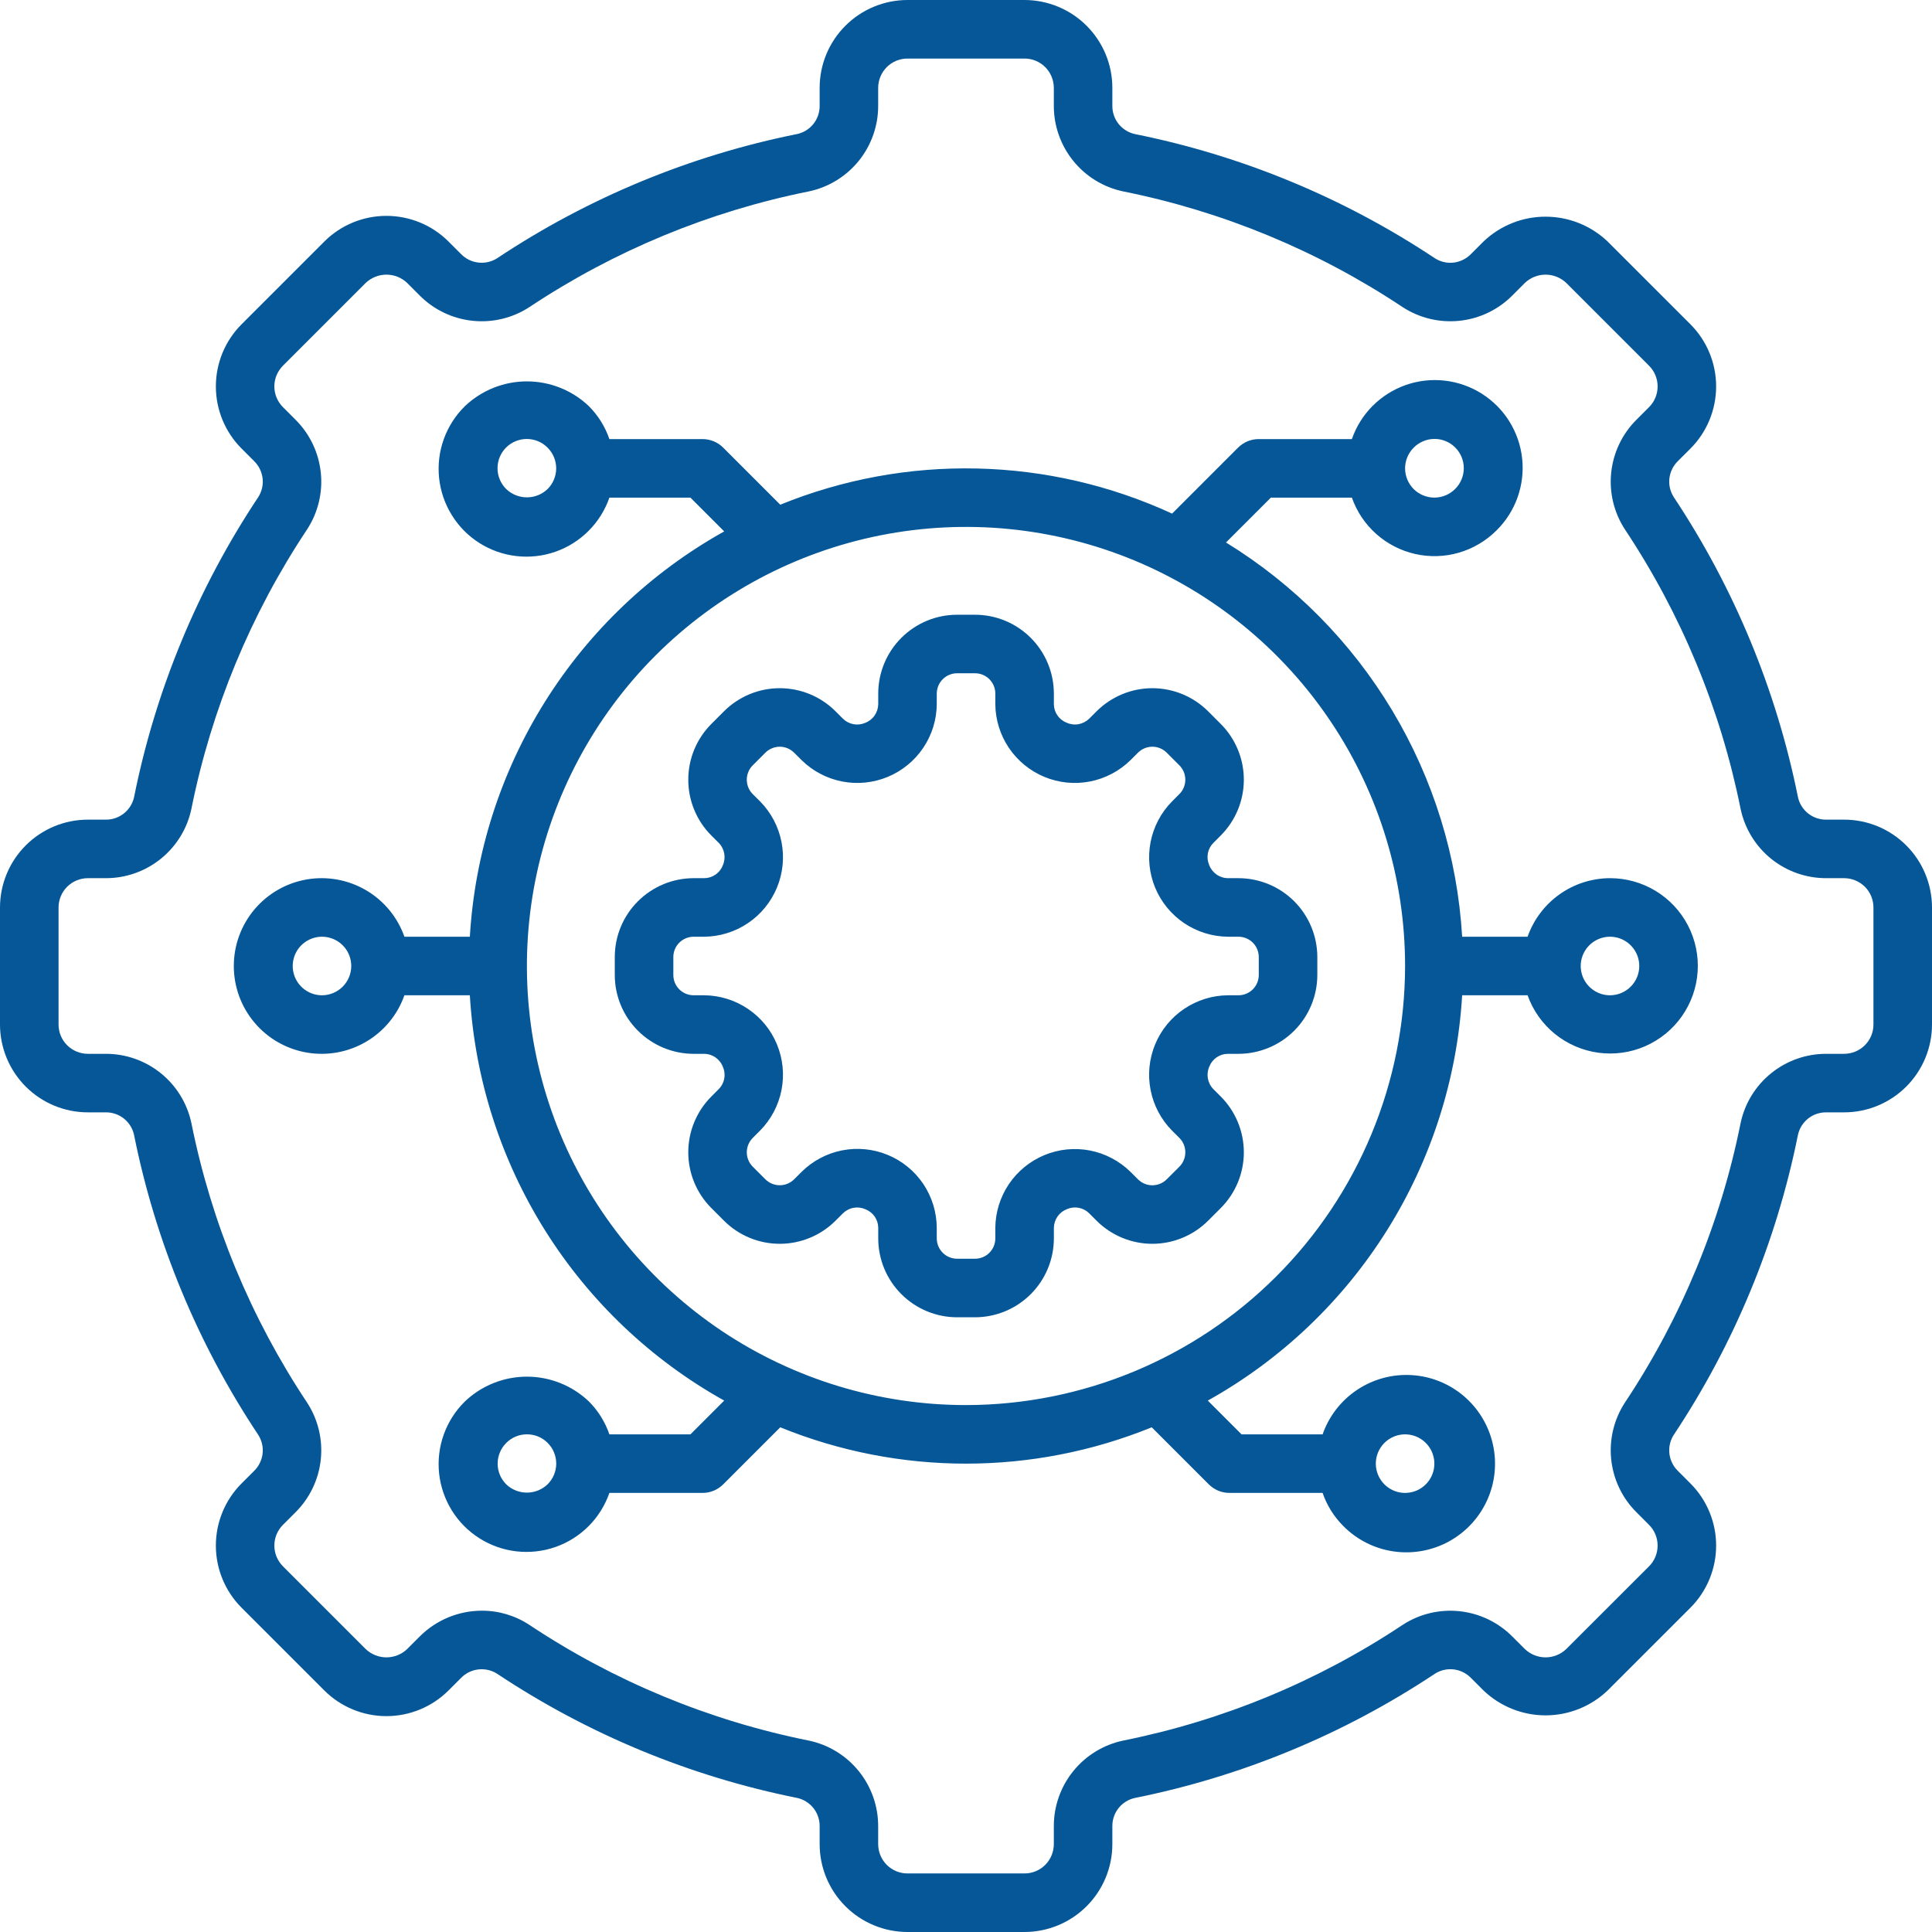<svg width="52" height="52" viewBox="0 0 52 52" fill="none" xmlns="http://www.w3.org/2000/svg">
<path d="M49.636 22.061H49.156C48.978 22.063 48.806 22.005 48.667 21.895C48.528 21.785 48.431 21.631 48.393 21.458C47.813 18.573 46.677 15.83 45.049 13.379C44.953 13.23 44.912 13.052 44.932 12.876C44.953 12.699 45.033 12.535 45.16 12.411L45.5 12.072C45.942 11.628 46.19 11.027 46.19 10.4C46.19 9.774 45.941 9.173 45.499 8.729L43.271 6.502C42.821 6.072 42.222 5.832 41.6 5.832C40.977 5.831 40.378 6.071 39.928 6.501L39.589 6.84C39.464 6.967 39.3 7.047 39.124 7.068C38.948 7.088 38.77 7.047 38.62 6.951C36.17 5.322 33.427 4.187 30.543 3.608C30.37 3.569 30.215 3.472 30.105 3.333C29.995 3.194 29.937 3.021 29.939 2.844V2.364C29.939 1.737 29.689 1.136 29.246 0.693C28.803 0.25 28.202 0.001 27.576 0H24.424C23.798 0.001 23.197 0.25 22.754 0.693C22.311 1.136 22.061 1.737 22.061 2.364V2.844C22.063 3.021 22.005 3.194 21.895 3.333C21.785 3.472 21.631 3.569 21.458 3.607C18.573 4.186 15.829 5.322 13.38 6.951C13.23 7.047 13.052 7.087 12.876 7.067C12.699 7.047 12.535 6.967 12.411 6.84L12.072 6.501C11.629 6.058 11.027 5.81 10.401 5.81C9.774 5.81 9.173 6.058 8.729 6.501L6.501 8.729C6.058 9.173 5.81 9.774 5.81 10.401C5.81 11.027 6.058 11.629 6.501 12.072L6.84 12.411C6.967 12.535 7.047 12.699 7.068 12.876C7.088 13.052 7.047 13.23 6.951 13.38C5.322 15.829 4.186 18.573 3.608 21.458C3.569 21.631 3.472 21.785 3.333 21.895C3.194 22.005 3.021 22.063 2.844 22.061H2.364C1.737 22.061 1.136 22.311 0.693 22.754C0.25 23.197 0.001 23.798 0 24.424V27.576C0.001 28.202 0.25 28.803 0.693 29.246C1.136 29.689 1.737 29.939 2.364 29.939H2.844C3.021 29.937 3.194 29.995 3.333 30.105C3.472 30.215 3.569 30.369 3.607 30.542C4.186 33.427 5.322 36.17 6.951 38.62C7.047 38.77 7.088 38.948 7.068 39.124C7.047 39.301 6.967 39.465 6.84 39.589L6.501 39.928C6.058 40.371 5.81 40.973 5.81 41.599C5.81 42.226 6.058 42.827 6.501 43.271L8.729 45.499C9.173 45.941 9.774 46.19 10.401 46.19C11.027 46.19 11.628 45.941 12.072 45.499L12.411 45.16C12.535 45.033 12.699 44.953 12.876 44.933C13.052 44.913 13.23 44.953 13.38 45.049C15.829 46.678 18.573 47.814 21.458 48.392C21.631 48.431 21.785 48.528 21.895 48.667C22.005 48.806 22.063 48.979 22.061 49.156V49.636C22.061 50.263 22.311 50.864 22.754 51.307C23.197 51.75 23.798 51.999 24.424 52H27.576C28.202 51.999 28.803 51.75 29.246 51.307C29.689 50.864 29.939 50.263 29.939 49.636V49.156C29.937 48.979 29.995 48.806 30.105 48.667C30.215 48.528 30.369 48.431 30.542 48.393C33.426 47.814 36.17 46.678 38.62 45.049C38.77 44.953 38.948 44.912 39.124 44.932C39.301 44.953 39.465 45.033 39.589 45.16L39.928 45.499C40.378 45.929 40.977 46.169 41.599 46.169C42.221 46.169 42.82 45.929 43.27 45.499L45.5 43.27C45.942 42.826 46.19 42.225 46.19 41.599C46.19 40.972 45.941 40.371 45.499 39.928L45.16 39.589C45.033 39.465 44.953 39.301 44.932 39.124C44.912 38.948 44.953 38.77 45.049 38.62C46.678 36.17 47.813 33.426 48.393 30.541C48.431 30.369 48.528 30.215 48.667 30.105C48.806 29.995 48.978 29.937 49.156 29.939H49.636C50.263 29.939 50.864 29.689 51.307 29.246C51.75 28.803 51.999 28.202 52 27.576V24.424C51.999 23.798 51.75 23.197 51.307 22.754C50.864 22.311 50.263 22.061 49.636 22.061ZM50.424 27.576C50.424 27.785 50.341 27.985 50.193 28.133C50.045 28.28 49.845 28.363 49.636 28.364H49.156C48.615 28.362 48.09 28.547 47.67 28.887C47.249 29.227 46.959 29.701 46.848 30.231C46.309 32.915 45.252 35.469 43.736 37.749C43.44 38.202 43.309 38.743 43.366 39.281C43.422 39.819 43.662 40.322 44.046 40.703L44.384 41.042C44.532 41.19 44.615 41.39 44.615 41.599C44.615 41.808 44.533 42.008 44.385 42.157L42.155 44.385C42.005 44.528 41.806 44.608 41.599 44.608C41.391 44.608 41.192 44.528 41.042 44.384L40.703 44.046C40.321 43.662 39.819 43.422 39.281 43.366C38.743 43.309 38.202 43.44 37.749 43.736C35.469 45.252 32.915 46.309 30.23 46.848C29.701 46.959 29.227 47.25 28.887 47.67C28.547 48.09 28.362 48.615 28.364 49.156V49.636C28.363 49.845 28.28 50.045 28.133 50.193C27.985 50.341 27.785 50.424 27.576 50.424H24.424C24.215 50.424 24.015 50.341 23.867 50.193C23.72 50.045 23.637 49.845 23.636 49.636V49.156C23.638 48.615 23.453 48.09 23.113 47.67C22.773 47.249 22.299 46.959 21.769 46.848C19.085 46.309 16.531 45.252 14.251 43.736C13.871 43.485 13.426 43.351 12.972 43.352C12.343 43.352 11.741 43.602 11.297 44.046L10.958 44.385C10.808 44.528 10.608 44.608 10.401 44.608C10.193 44.608 9.994 44.528 9.843 44.385L7.615 42.157C7.542 42.083 7.484 41.996 7.444 41.901C7.405 41.805 7.384 41.703 7.384 41.599C7.384 41.496 7.405 41.393 7.444 41.298C7.484 41.202 7.542 41.115 7.615 41.042L7.954 40.703C8.338 40.321 8.578 39.819 8.634 39.281C8.69 38.743 8.56 38.202 8.264 37.749C6.748 35.469 5.691 32.915 5.152 30.231C5.041 29.701 4.75 29.227 4.33 28.887C3.91 28.547 3.385 28.362 2.844 28.364H2.364C2.155 28.363 1.955 28.28 1.807 28.133C1.659 27.985 1.576 27.785 1.576 27.576V24.424C1.576 24.215 1.659 24.015 1.807 23.867C1.955 23.72 2.155 23.637 2.364 23.636H2.844C3.385 23.638 3.91 23.453 4.33 23.113C4.751 22.773 5.041 22.299 5.152 21.769C5.691 19.085 6.748 16.531 8.264 14.251C8.56 13.798 8.691 13.257 8.634 12.719C8.578 12.181 8.338 11.679 7.954 11.297L7.615 10.958C7.542 10.885 7.484 10.798 7.444 10.702C7.405 10.607 7.384 10.504 7.384 10.401C7.384 10.297 7.405 10.195 7.444 10.099C7.484 10.004 7.542 9.917 7.615 9.843L9.843 7.615C9.994 7.472 10.193 7.392 10.401 7.392C10.608 7.392 10.808 7.472 10.958 7.615L11.297 7.954C11.678 8.338 12.181 8.578 12.719 8.634C13.257 8.691 13.798 8.56 14.251 8.264C16.531 6.748 19.085 5.691 21.769 5.152C22.299 5.041 22.773 4.75 23.113 4.33C23.453 3.91 23.638 3.385 23.636 2.844V2.364C23.637 2.155 23.72 1.955 23.867 1.807C24.015 1.659 24.215 1.576 24.424 1.576H27.576C27.785 1.576 27.985 1.659 28.133 1.807C28.28 1.954 28.363 2.155 28.364 2.364V2.844C28.362 3.385 28.547 3.91 28.887 4.33C29.227 4.751 29.702 5.041 30.231 5.152C32.916 5.691 35.469 6.748 37.749 8.264C38.202 8.56 38.743 8.69 39.281 8.634C39.819 8.578 40.321 8.338 40.703 7.955L41.042 7.615C41.192 7.472 41.392 7.392 41.599 7.392C41.806 7.392 42.006 7.472 42.156 7.615L44.384 9.843C44.532 9.991 44.615 10.191 44.615 10.4C44.615 10.609 44.533 10.81 44.385 10.958L44.046 11.297C43.662 11.678 43.422 12.181 43.366 12.719C43.309 13.257 43.44 13.798 43.736 14.251C45.252 16.531 46.309 19.084 46.848 21.769C46.959 22.298 47.249 22.773 47.669 23.113C48.09 23.453 48.615 23.638 49.156 23.636H49.636C49.845 23.637 50.045 23.72 50.193 23.867C50.341 24.015 50.424 24.215 50.424 24.424V27.576Z" fill="#055797"/>
<path d="M33.048 23.636C32.938 23.635 32.831 23.6 32.741 23.536C32.651 23.472 32.582 23.383 32.544 23.279C32.502 23.181 32.49 23.072 32.51 22.966C32.53 22.861 32.581 22.764 32.657 22.688L32.858 22.486C33.255 22.088 33.478 21.549 33.478 20.986C33.478 20.424 33.255 19.884 32.858 19.486L32.516 19.144C32.118 18.747 31.578 18.523 31.016 18.523C30.453 18.523 29.914 18.747 29.515 19.144L29.314 19.345C29.234 19.422 29.134 19.473 29.025 19.492C28.916 19.511 28.804 19.496 28.704 19.45C28.604 19.41 28.519 19.341 28.459 19.253C28.398 19.164 28.366 19.06 28.365 18.953V18.667C28.364 18.105 28.141 17.565 27.743 17.168C27.345 16.77 26.806 16.546 26.243 16.546H25.759C25.197 16.546 24.658 16.77 24.26 17.168C23.862 17.565 23.638 18.105 23.638 18.667V18.953C23.636 19.063 23.601 19.17 23.538 19.261C23.474 19.351 23.384 19.42 23.281 19.458C23.182 19.5 23.073 19.512 22.968 19.491C22.862 19.471 22.765 19.42 22.689 19.345L22.488 19.144C22.089 18.746 21.55 18.523 20.987 18.523C20.425 18.523 19.885 18.746 19.487 19.144L19.145 19.486C18.748 19.884 18.525 20.423 18.525 20.986C18.525 21.548 18.747 22.087 19.144 22.486L19.347 22.688C19.424 22.767 19.475 22.868 19.494 22.977C19.512 23.086 19.498 23.198 19.451 23.298C19.412 23.398 19.343 23.483 19.254 23.543C19.166 23.603 19.061 23.636 18.954 23.636H18.669C18.106 23.637 17.567 23.861 17.169 24.259C16.771 24.656 16.547 25.195 16.547 25.758V26.242C16.547 26.805 16.771 27.344 17.169 27.741C17.567 28.139 18.106 28.363 18.669 28.364H18.954C19.064 28.365 19.172 28.4 19.262 28.464C19.352 28.528 19.421 28.617 19.459 28.721C19.502 28.819 19.513 28.928 19.493 29.034C19.473 29.139 19.422 29.236 19.346 29.312L19.145 29.514C18.748 29.912 18.525 30.452 18.525 31.014C18.525 31.577 18.748 32.116 19.145 32.514L19.487 32.856C19.885 33.254 20.425 33.477 20.987 33.477C21.549 33.477 22.089 33.254 22.487 32.857L22.689 32.655C22.769 32.578 22.869 32.526 22.978 32.508C23.087 32.489 23.199 32.504 23.3 32.55C23.399 32.59 23.484 32.659 23.545 32.747C23.605 32.836 23.637 32.94 23.638 33.047V33.333C23.638 33.895 23.862 34.435 24.26 34.832C24.658 35.23 25.197 35.454 25.759 35.455H26.243C26.806 35.454 27.345 35.23 27.743 34.832C28.141 34.435 28.364 33.895 28.365 33.333V33.047C28.367 32.937 28.402 32.83 28.465 32.739C28.529 32.649 28.619 32.581 28.722 32.542C28.821 32.5 28.93 32.488 29.035 32.508C29.14 32.528 29.238 32.579 29.314 32.655L29.515 32.856C29.914 33.254 30.453 33.477 31.016 33.477C31.578 33.477 32.118 33.253 32.516 32.856L32.858 32.514C33.255 32.116 33.478 31.577 33.478 31.014C33.478 30.452 33.255 29.913 32.858 29.514L32.656 29.312C32.579 29.233 32.528 29.132 32.509 29.023C32.491 28.914 32.505 28.802 32.551 28.702C32.591 28.602 32.66 28.517 32.748 28.457C32.837 28.397 32.941 28.364 33.048 28.364H33.334C33.897 28.363 34.436 28.139 34.834 27.742C35.231 27.344 35.455 26.805 35.456 26.242V25.758C35.455 25.195 35.231 24.656 34.834 24.258C34.436 23.861 33.897 23.637 33.334 23.636H33.048ZM33.88 25.758V26.242C33.88 26.387 33.822 26.526 33.72 26.628C33.617 26.73 33.479 26.788 33.334 26.788H33.048C32.629 26.792 32.219 26.919 31.871 27.154C31.523 27.388 31.252 27.72 31.091 28.108C30.931 28.496 30.887 28.922 30.968 29.335C31.047 29.747 31.247 30.126 31.541 30.426L31.744 30.628C31.846 30.73 31.903 30.869 31.903 31.014C31.903 31.159 31.846 31.298 31.744 31.401L31.402 31.742C31.299 31.845 31.16 31.902 31.016 31.902C30.871 31.902 30.732 31.845 30.629 31.742L30.428 31.541C30.128 31.246 29.749 31.047 29.337 30.966C28.924 30.886 28.498 30.929 28.11 31.09C27.722 31.251 27.39 31.522 27.155 31.87C26.92 32.218 26.793 32.628 26.789 33.047V33.333C26.789 33.478 26.732 33.616 26.629 33.719C26.527 33.821 26.388 33.879 26.243 33.879H25.759C25.615 33.879 25.476 33.821 25.374 33.719C25.271 33.616 25.214 33.478 25.213 33.333V33.047C25.211 32.627 25.085 32.217 24.851 31.867C24.616 31.518 24.284 31.246 23.895 31.085C23.507 30.924 23.08 30.882 22.667 30.962C22.254 31.043 21.875 31.244 21.576 31.54L21.373 31.742C21.271 31.844 21.132 31.901 20.987 31.901C20.843 31.901 20.704 31.844 20.601 31.742L20.259 31.4C20.157 31.297 20.1 31.159 20.1 31.014C20.1 30.869 20.158 30.73 20.26 30.628L20.461 30.426C20.755 30.127 20.955 29.747 21.035 29.335C21.115 28.923 21.072 28.496 20.911 28.108C20.751 27.72 20.48 27.388 20.131 27.154C19.783 26.919 19.374 26.792 18.954 26.788H18.669C18.524 26.788 18.385 26.73 18.283 26.628C18.18 26.525 18.123 26.387 18.123 26.242V25.758C18.123 25.613 18.18 25.475 18.283 25.372C18.385 25.27 18.524 25.212 18.669 25.212H18.954C19.374 25.208 19.783 25.081 20.131 24.846C20.479 24.612 20.75 24.28 20.911 23.892C21.072 23.504 21.115 23.078 21.035 22.666C20.955 22.253 20.756 21.874 20.462 21.574L20.259 21.372C20.157 21.27 20.1 21.131 20.1 20.986C20.1 20.841 20.157 20.702 20.259 20.6L20.601 20.258C20.652 20.207 20.712 20.167 20.779 20.14C20.845 20.112 20.916 20.098 20.988 20.098C21.059 20.098 21.131 20.112 21.197 20.14C21.263 20.168 21.323 20.208 21.374 20.259L21.575 20.459C21.875 20.754 22.254 20.953 22.666 21.034C23.079 21.114 23.505 21.071 23.893 20.91C24.281 20.749 24.613 20.478 24.848 20.13C25.083 19.782 25.21 19.372 25.213 18.953V18.667C25.214 18.522 25.271 18.384 25.374 18.281C25.476 18.179 25.615 18.121 25.759 18.121H26.243C26.388 18.121 26.527 18.179 26.629 18.281C26.732 18.384 26.789 18.522 26.789 18.667V18.953C26.793 19.372 26.92 19.782 27.155 20.13C27.39 20.478 27.722 20.749 28.11 20.91C28.498 21.071 28.924 21.114 29.337 21.034C29.749 20.953 30.128 20.754 30.428 20.459L30.629 20.258C30.732 20.156 30.871 20.098 31.016 20.098C31.16 20.098 31.299 20.155 31.402 20.258L31.744 20.6C31.794 20.651 31.834 20.711 31.862 20.777C31.889 20.843 31.903 20.915 31.903 20.986C31.903 21.058 31.889 21.129 31.861 21.195C31.834 21.262 31.794 21.322 31.743 21.372L31.542 21.574C31.248 21.873 31.048 22.253 30.968 22.665C30.888 23.077 30.931 23.504 31.091 23.892C31.252 24.279 31.523 24.611 31.871 24.846C32.219 25.081 32.629 25.208 33.048 25.212H33.334C33.479 25.212 33.617 25.27 33.72 25.372C33.822 25.474 33.88 25.613 33.88 25.758Z" fill="#055797"/>
<path d="M43.333 23.636C42.846 23.638 42.371 23.79 41.974 24.072C41.577 24.354 41.277 24.753 41.115 25.212H39.354C39.226 23.062 38.582 20.976 37.475 19.128C36.369 17.281 34.833 15.728 32.998 14.601L34.205 13.394H36.386C36.518 13.77 36.744 14.106 37.041 14.371C37.339 14.636 37.699 14.822 38.087 14.91C38.476 14.998 38.881 14.987 39.264 14.876C39.647 14.765 39.995 14.559 40.277 14.278C40.531 14.028 40.725 13.723 40.845 13.388C40.964 13.053 41.007 12.695 40.969 12.341C40.931 11.986 40.813 11.646 40.625 11.343C40.437 11.041 40.182 10.785 39.881 10.595C39.58 10.405 39.24 10.285 38.886 10.245C38.532 10.204 38.174 10.245 37.838 10.362C37.502 10.48 37.197 10.672 36.945 10.924C36.694 11.176 36.502 11.482 36.386 11.818H33.879C33.775 11.818 33.673 11.838 33.577 11.878C33.482 11.918 33.395 11.976 33.322 12.049L31.547 13.824C29.899 13.064 28.113 12.651 26.299 12.61C24.485 12.568 22.681 12.9 21.001 13.584L19.466 12.049C19.318 11.901 19.118 11.818 18.909 11.818H16.402C16.288 11.486 16.1 11.184 15.853 10.935C15.403 10.505 14.804 10.265 14.182 10.265C13.559 10.265 12.961 10.505 12.511 10.934C12.257 11.184 12.063 11.488 11.943 11.824C11.823 12.159 11.781 12.517 11.819 12.871C11.857 13.225 11.975 13.566 12.163 13.868C12.351 14.171 12.605 14.427 12.906 14.617C13.207 14.807 13.547 14.927 13.901 14.967C14.255 15.008 14.614 14.967 14.95 14.85C15.286 14.732 15.591 14.54 15.842 14.288C16.094 14.036 16.285 13.73 16.402 13.394H18.583L19.492 14.303C17.526 15.4 15.869 16.974 14.672 18.881C13.476 20.788 12.779 22.965 12.646 25.212H10.885C10.699 24.686 10.334 24.243 9.853 23.961C9.372 23.679 8.806 23.576 8.257 23.67C7.707 23.765 7.209 24.05 6.849 24.477C6.49 24.903 6.293 25.442 6.293 26C6.293 26.558 6.49 27.097 6.849 27.523C7.209 27.95 7.707 28.235 8.257 28.33C8.806 28.424 9.372 28.321 9.853 28.039C10.334 27.757 10.699 27.314 10.885 26.788H12.646C12.779 29.035 13.476 31.212 14.672 33.119C15.869 35.026 17.526 36.6 19.492 37.697L18.583 38.606H16.402C16.288 38.274 16.1 37.972 15.853 37.723C15.403 37.293 14.805 37.053 14.182 37.053C13.559 37.053 12.961 37.293 12.511 37.722C12.257 37.972 12.063 38.277 11.943 38.612C11.823 38.947 11.781 39.306 11.819 39.66C11.857 40.014 11.975 40.354 12.163 40.657C12.351 40.959 12.606 41.215 12.907 41.405C13.208 41.595 13.548 41.715 13.902 41.755C14.255 41.795 14.614 41.755 14.95 41.638C15.286 41.52 15.591 41.328 15.843 41.076C16.094 40.824 16.285 40.518 16.402 40.182H18.909C19.118 40.182 19.318 40.099 19.466 39.951L21.001 38.416C24.206 39.72 27.794 39.72 30.999 38.416L32.534 39.951C32.607 40.024 32.694 40.082 32.789 40.122C32.885 40.161 32.987 40.182 33.091 40.182H35.598C35.712 40.514 35.9 40.815 36.147 41.065C36.51 41.436 36.984 41.678 37.498 41.755C38.011 41.832 38.535 41.739 38.991 41.492C39.447 41.244 39.81 40.855 40.025 40.382C40.24 39.91 40.295 39.38 40.181 38.874C40.068 38.367 39.793 37.911 39.398 37.575C39.003 37.239 38.509 37.041 37.991 37.011C37.473 36.98 36.959 37.12 36.527 37.408C36.095 37.696 35.769 38.116 35.598 38.606H33.417L32.508 37.697C34.474 36.6 36.131 35.026 37.328 33.119C38.524 31.212 39.221 29.035 39.354 26.788H41.115C41.26 27.195 41.514 27.555 41.85 27.828C42.186 28.1 42.59 28.275 43.019 28.334C43.447 28.392 43.884 28.332 44.28 28.159C44.676 27.986 45.018 27.708 45.267 27.354C45.516 27 45.663 26.585 45.692 26.154C45.721 25.722 45.63 25.291 45.431 24.907C45.231 24.523 44.93 24.202 44.56 23.978C44.19 23.754 43.766 23.636 43.333 23.636ZM38.049 12.049C38.122 11.975 38.209 11.916 38.305 11.876C38.4 11.835 38.503 11.814 38.607 11.814C38.711 11.813 38.814 11.833 38.91 11.873C39.007 11.912 39.094 11.971 39.167 12.044C39.241 12.118 39.299 12.205 39.339 12.301C39.378 12.397 39.399 12.5 39.398 12.604C39.398 12.708 39.377 12.811 39.336 12.907C39.296 13.003 39.237 13.09 39.163 13.163C39.015 13.31 38.815 13.393 38.606 13.393C38.397 13.393 38.197 13.31 38.049 13.163C37.976 13.09 37.918 13.003 37.878 12.907C37.839 12.812 37.818 12.709 37.818 12.606C37.818 12.502 37.839 12.4 37.878 12.304C37.918 12.209 37.976 12.122 38.049 12.049ZM14.738 13.163C14.588 13.306 14.389 13.387 14.181 13.386C13.974 13.386 13.774 13.306 13.625 13.163C13.551 13.09 13.492 13.003 13.452 12.907C13.412 12.811 13.391 12.709 13.391 12.605C13.391 12.501 13.411 12.398 13.45 12.302C13.49 12.206 13.548 12.119 13.621 12.046C13.695 11.972 13.782 11.914 13.878 11.875C13.974 11.835 14.077 11.815 14.181 11.815C14.284 11.816 14.387 11.836 14.483 11.876C14.579 11.916 14.665 11.975 14.738 12.049C14.812 12.122 14.87 12.209 14.91 12.305C14.949 12.4 14.97 12.503 14.97 12.606C14.97 12.71 14.949 12.812 14.909 12.908C14.87 13.003 14.812 13.09 14.738 13.163ZM14.738 39.951C14.588 40.094 14.389 40.174 14.181 40.174C13.974 40.174 13.774 40.094 13.625 39.951C13.552 39.877 13.493 39.791 13.454 39.695C13.414 39.6 13.394 39.497 13.394 39.394C13.394 39.291 13.414 39.188 13.454 39.093C13.493 38.997 13.552 38.91 13.625 38.837C13.698 38.764 13.785 38.705 13.881 38.665C13.976 38.625 14.079 38.605 14.183 38.605C14.286 38.605 14.389 38.625 14.485 38.664C14.58 38.704 14.667 38.762 14.741 38.836C14.814 38.909 14.872 38.996 14.911 39.092C14.951 39.187 14.971 39.29 14.971 39.394C14.971 39.497 14.95 39.6 14.91 39.696C14.87 39.791 14.812 39.878 14.738 39.951ZM37.261 38.837C37.371 38.727 37.512 38.652 37.664 38.621C37.817 38.591 37.976 38.606 38.12 38.666C38.264 38.726 38.387 38.827 38.473 38.956C38.56 39.086 38.606 39.238 38.606 39.394C38.606 39.55 38.56 39.702 38.473 39.832C38.387 39.961 38.264 40.062 38.12 40.122C37.976 40.181 37.817 40.197 37.664 40.167C37.512 40.136 37.371 40.061 37.261 39.951C37.188 39.878 37.13 39.791 37.09 39.695C37.051 39.6 37.03 39.497 37.03 39.394C37.03 39.29 37.051 39.188 37.09 39.092C37.13 38.997 37.188 38.91 37.261 38.837ZM8.667 26.788C8.511 26.788 8.358 26.742 8.229 26.655C8.099 26.569 7.998 26.445 7.939 26.302C7.879 26.157 7.863 25.999 7.894 25.846C7.924 25.693 7.999 25.553 8.109 25.443C8.22 25.333 8.36 25.258 8.513 25.227C8.666 25.197 8.824 25.212 8.968 25.272C9.112 25.332 9.235 25.433 9.322 25.562C9.408 25.692 9.454 25.844 9.454 26C9.454 26.209 9.371 26.409 9.223 26.557C9.076 26.704 8.875 26.788 8.667 26.788ZM26 37.818C23.663 37.818 21.378 37.125 19.434 35.827C17.491 34.528 15.976 32.682 15.081 30.523C14.187 28.363 13.953 25.987 14.409 23.694C14.865 21.402 15.99 19.296 17.643 17.643C19.296 15.991 21.402 14.865 23.694 14.409C25.987 13.953 28.363 14.187 30.523 15.081C32.682 15.976 34.528 17.491 35.826 19.434C37.125 21.378 37.818 23.663 37.818 26C37.815 29.133 36.568 32.137 34.353 34.353C32.137 36.568 29.133 37.815 26 37.818ZM43.333 26.788C43.177 26.788 43.025 26.742 42.896 26.655C42.766 26.569 42.665 26.445 42.605 26.302C42.546 26.157 42.53 25.999 42.56 25.846C42.591 25.693 42.666 25.553 42.776 25.443C42.886 25.333 43.027 25.258 43.18 25.227C43.332 25.197 43.491 25.212 43.635 25.272C43.779 25.332 43.902 25.433 43.988 25.562C44.075 25.692 44.121 25.844 44.121 26C44.121 26.209 44.038 26.409 43.89 26.557C43.742 26.705 43.542 26.788 43.333 26.788Z" fill="#055797"/>
</svg>
